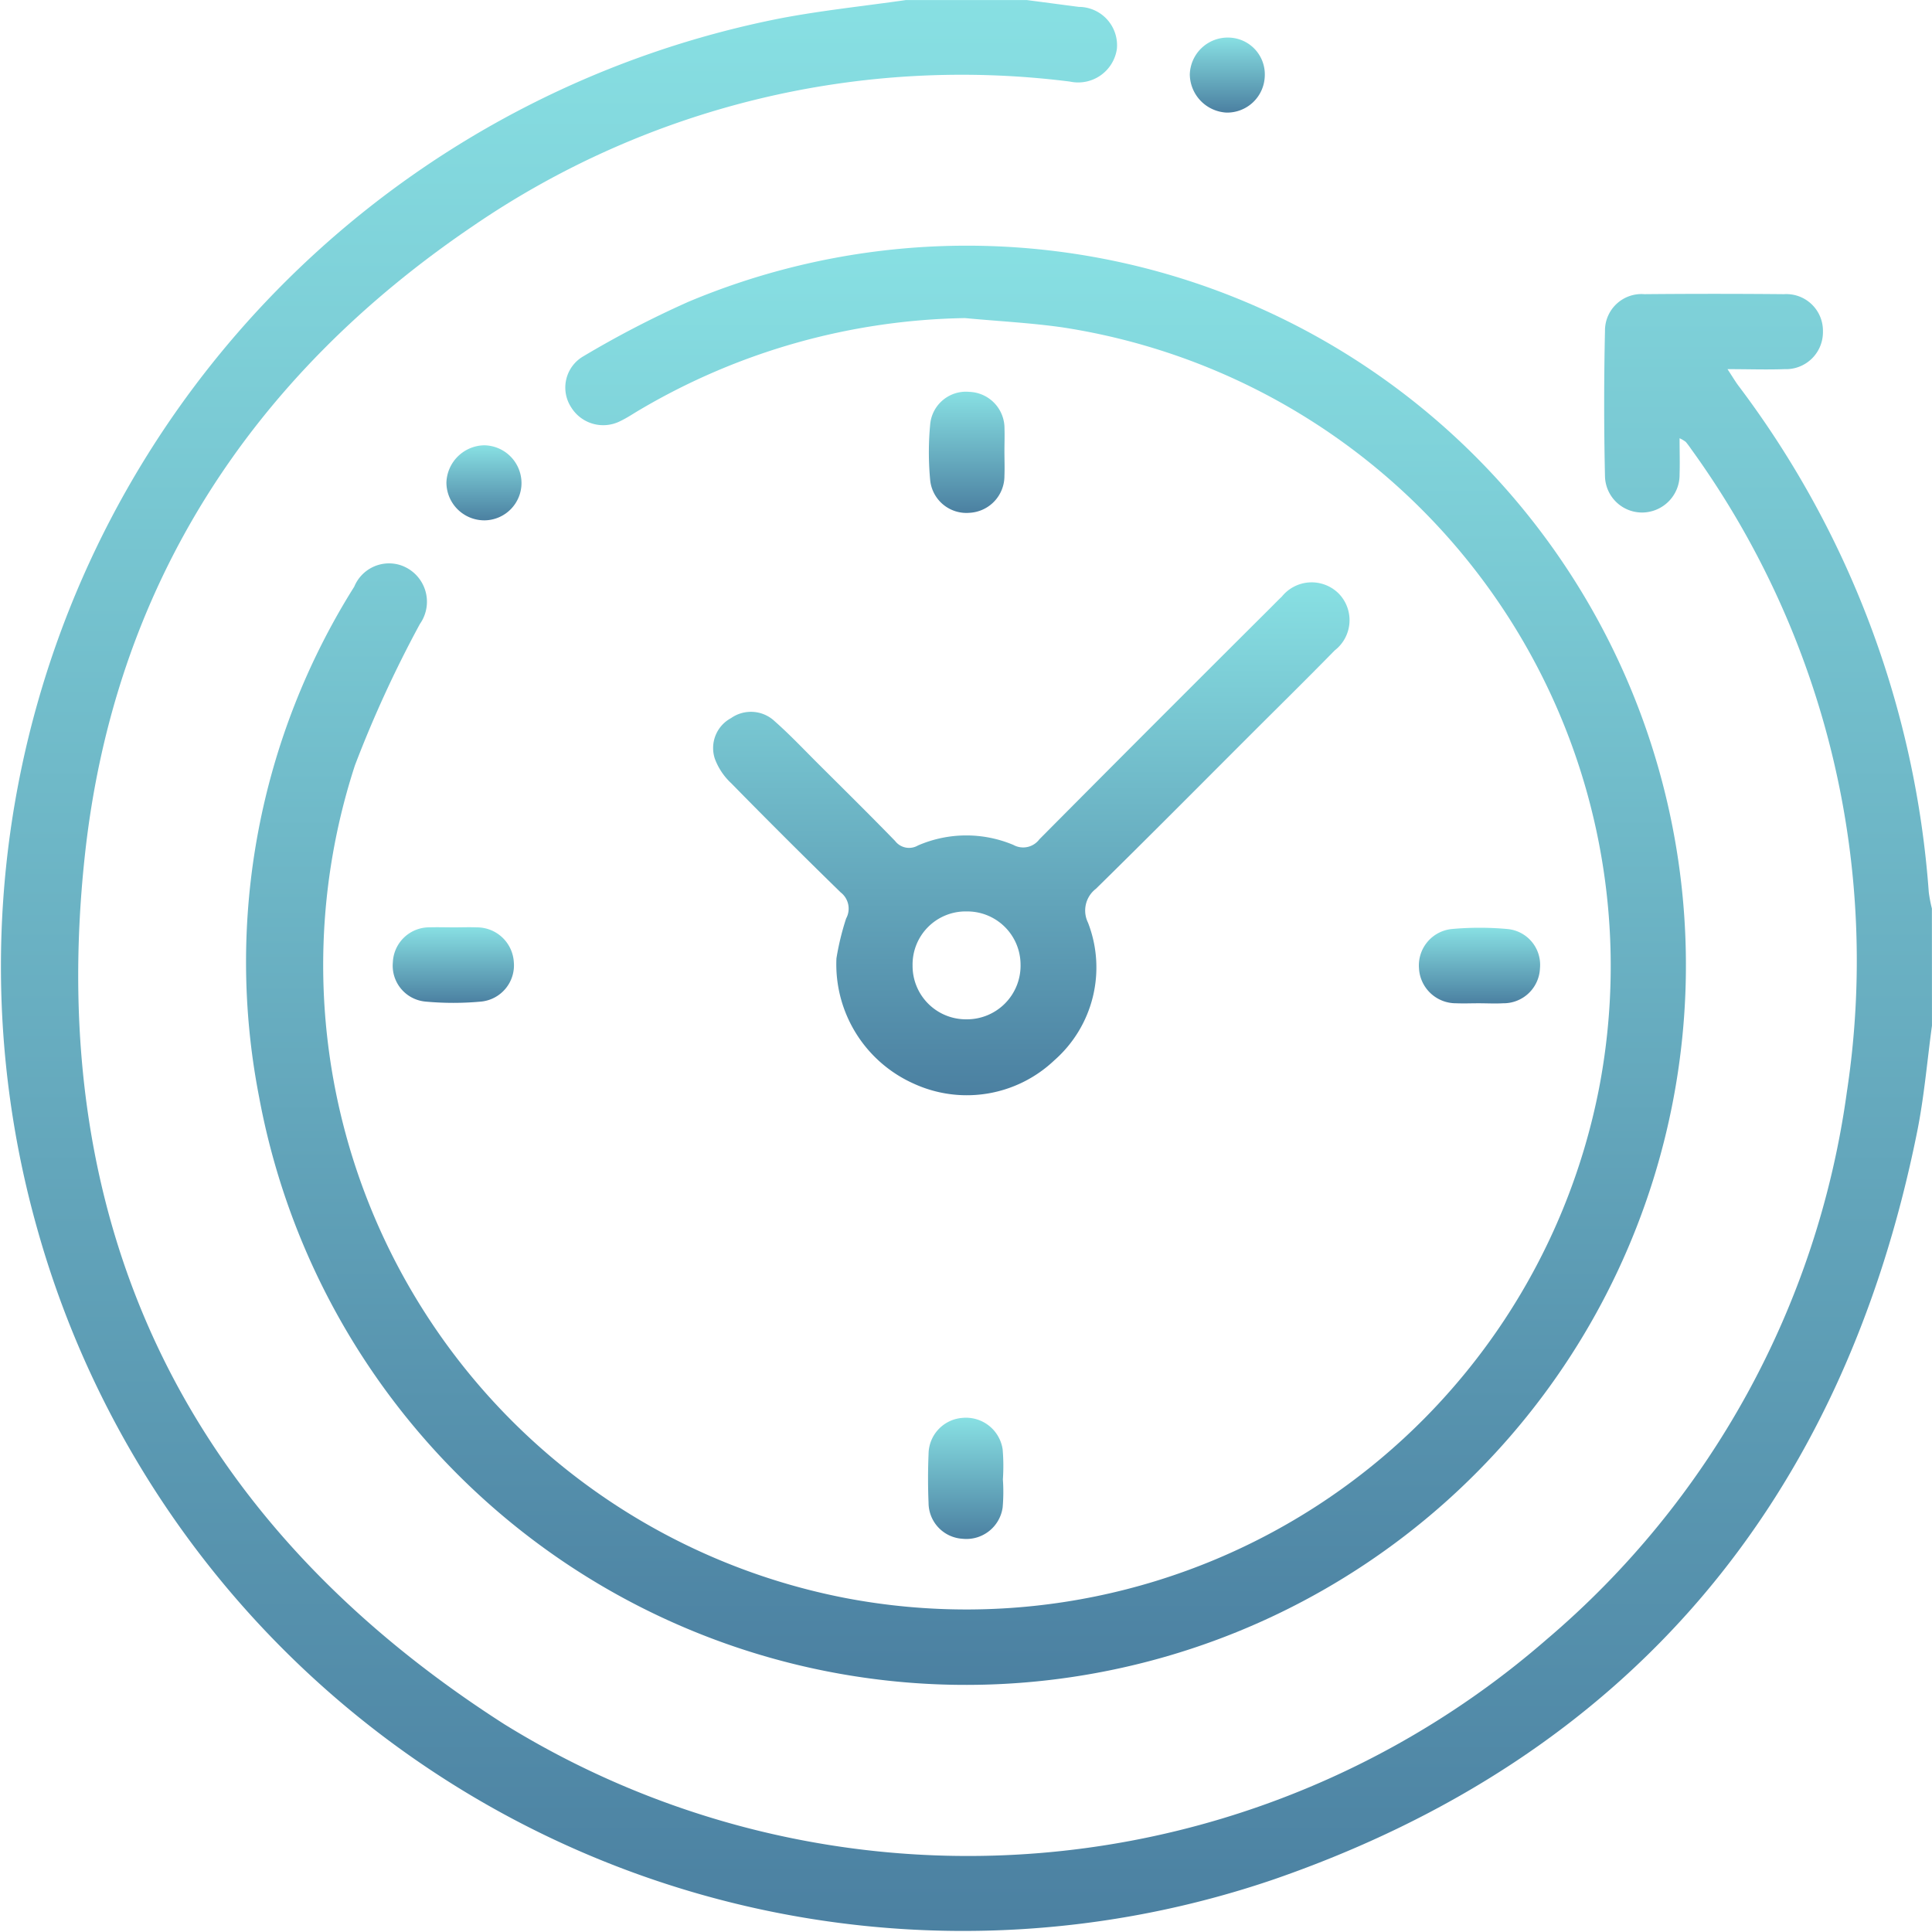 <svg xmlns="http://www.w3.org/2000/svg" xmlns:xlink="http://www.w3.org/1999/xlink" width="56.456" height="56.46" viewBox="0 0 56.456 56.46">
  <defs>
    <linearGradient id="linear-gradient" x1="0.5" x2="0.5" y2="1" gradientUnits="objectBoundingBox">
      <stop offset="0" stop-color="#88e0e3"/>
      <stop offset="1" stop-color="#4b80a1"/>
    </linearGradient>
  </defs>
  <g id="Group_14470" data-name="Group 14470" transform="translate(786.547 148.987)">
    <path id="Path_15552" data-name="Path 15552" d="M-730.092-119.015c-.141,1.033-.227,2.078-.433,3.1-2.17,10.791-8.412,18.245-18.78,21.84a28.1,28.1,0,0,1-36.16-19.027,28.237,28.237,0,0,1,21.7-35.345c1.221-.234,2.462-.362,3.693-.539h3.527l1.52.2a1.121,1.121,0,0,1,1.115,1.228,1.143,1.143,0,0,1-1.371.955,25.266,25.266,0,0,0-17.435,4.214c-6.524,4.418-10.508,10.57-11.353,18.415-1.175,10.91,3.047,19.475,12.26,25.372a25.759,25.759,0,0,0,30.445-2.468,25.534,25.534,0,0,0,8.784-16,25.506,25.506,0,0,0-4.542-18.785c-.052-.075-.106-.15-.165-.22a1.014,1.014,0,0,0-.18-.106c0,.383.011.719,0,1.055a1.1,1.1,0,0,1-1.061,1.115,1.084,1.084,0,0,1-1.119-1.061q-.047-2.12,0-4.241a1.067,1.067,0,0,1,1.153-1.078q2.038-.019,4.077,0a1.07,1.07,0,0,1,1.139,1.085A1.081,1.081,0,0,1-734.4-138.2c-.527.019-1.054,0-1.667,0,.132.2.212.334.3.458a27.9,27.9,0,0,1,5.582,14.828,4.244,4.244,0,0,0,.091.477Z" fill="url(#linear-gradient)"/>
    <path id="Path_15553" data-name="Path 15553" d="M-716.692-98.124a19.309,19.309,0,0,0-9.493,2.675c-.19.111-.373.236-.571.331a1.1,1.1,0,0,1-1.444-.4,1.055,1.055,0,0,1,.359-1.491,29.089,29.089,0,0,1,3.072-1.593,21.009,21.009,0,0,1,28.54,14.382,21.029,21.029,0,0,1-16.638,25.69,21.005,21.005,0,0,1-24.453-16.84,20.6,20.6,0,0,1,2.782-14.906,1.1,1.1,0,0,1,1.319-.638,1.126,1.126,0,0,1,.6,1.727,34.315,34.315,0,0,0-1.9,4.134,18.837,18.837,0,0,0,14.309,24.326,18.836,18.836,0,0,0,22.05-14.907,18.881,18.881,0,0,0-15.685-22.219C-714.788-97.987-715.743-98.034-716.692-98.124Z" transform="translate(-41.657 -41.568)" fill="url(#linear-gradient)"/>
    <path id="Path_15554" data-name="Path 15554" d="M-641.349-22.4a7.718,7.718,0,0,1,.283-1.164.6.6,0,0,0-.158-.762q-1.617-1.576-3.2-3.191a1.862,1.862,0,0,1-.479-.718.992.992,0,0,1,.475-1.185,1.011,1.011,0,0,1,1.277.094c.44.388.844.817,1.26,1.232.755.752,1.513,1.5,2.255,2.263a.514.514,0,0,0,.669.133,3.549,3.549,0,0,1,2.789-.016.59.59,0,0,0,.758-.163q3.376-3.4,6.773-6.782c.1-.1.206-.21.313-.311a1.119,1.119,0,0,1,1.662-.09,1.116,1.116,0,0,1-.117,1.662c-.809.827-1.634,1.638-2.452,2.456-1.507,1.506-3.006,3.018-4.526,4.51a.8.8,0,0,0-.232.987,3.611,3.611,0,0,1-.984,4.026,3.715,3.715,0,0,1-4.1.684A3.818,3.818,0,0,1-641.349-22.4Zm3.781-1.371a1.551,1.551,0,0,0-1.556,1.58,1.56,1.56,0,0,0,1.568,1.573,1.568,1.568,0,0,0,1.587-1.612A1.557,1.557,0,0,0-637.568-23.77Z" transform="translate(-120.756 -98.583)" fill="url(#linear-gradient)"/>
    <path id="Path_15555" data-name="Path 15555" d="M-503.1,37.387c-.219,0-.439.009-.658,0a1.079,1.079,0,0,1-1.084-1.021,1.069,1.069,0,0,1,.95-1.148,8.963,8.963,0,0,1,1.642,0,1.05,1.05,0,0,1,.943,1.148,1.065,1.065,0,0,1-1.079,1.021C-502.621,37.4-502.859,37.387-503.1,37.387Z" transform="translate(-240.24 -157.057)" fill="url(#linear-gradient)"/>
    <path id="Path_15556" data-name="Path 15556" d="M-600.1,134.272a5.214,5.214,0,0,1-.007.82,1.07,1.07,0,0,1-1.174.916,1.055,1.055,0,0,1-.991-1.049c-.02-.475-.02-.951,0-1.426a1.068,1.068,0,0,1,.989-1.057,1.083,1.083,0,0,1,1.176.92A5.747,5.747,0,0,1-600.1,134.272Z" transform="translate(-157.141 -240.03)" fill="url(#linear-gradient)"/>
    <path id="Path_15557" data-name="Path 15557" d="M-599.954-69.469c0,.238.01.476,0,.713a1.077,1.077,0,0,1-1.021,1.085,1.064,1.064,0,0,1-1.148-.949,8.654,8.654,0,0,1,0-1.642,1.05,1.05,0,0,1,1.149-.943,1.065,1.065,0,0,1,1.022,1.078C-599.945-69.908-599.954-69.689-599.954-69.469Z" transform="translate(-157.242 -66.331)" fill="url(#linear-gradient)"/>
    <path id="Path_15558" data-name="Path 15558" d="M-706.771,35.1c.219,0,.439-.009.658,0a1.08,1.08,0,0,1,1.086,1.019,1.064,1.064,0,0,1-.948,1.149,8.83,8.83,0,0,1-1.642,0,1.053,1.053,0,0,1-.945-1.148,1.066,1.066,0,0,1,1.078-1.021C-707.246,35.092-707.008,35.1-706.771,35.1Z" transform="translate(-66.505 -156.988)" fill="url(#linear-gradient)"/>
    <path id="Path_15559" data-name="Path 15559" d="M-548.154-140.391a1.1,1.1,0,0,1-1.121,1.053,1.132,1.132,0,0,1-1.069-1.121,1.109,1.109,0,0,1,1.164-1.07A1.075,1.075,0,0,1-548.154-140.391Z" transform="translate(-201.435 -6.359)" fill="url(#linear-gradient)"/>
    <path id="Path_15560" data-name="Path 15560" d="M-695.732-59.481a1.091,1.091,0,0,1-1.07,1.1,1.108,1.108,0,0,1-1.124-1.111,1.127,1.127,0,0,1,1.105-1.082A1.106,1.106,0,0,1-695.732-59.481Z" transform="translate(-75.576 -75.401)" fill="url(#linear-gradient)"/>
  </g>
</svg>
